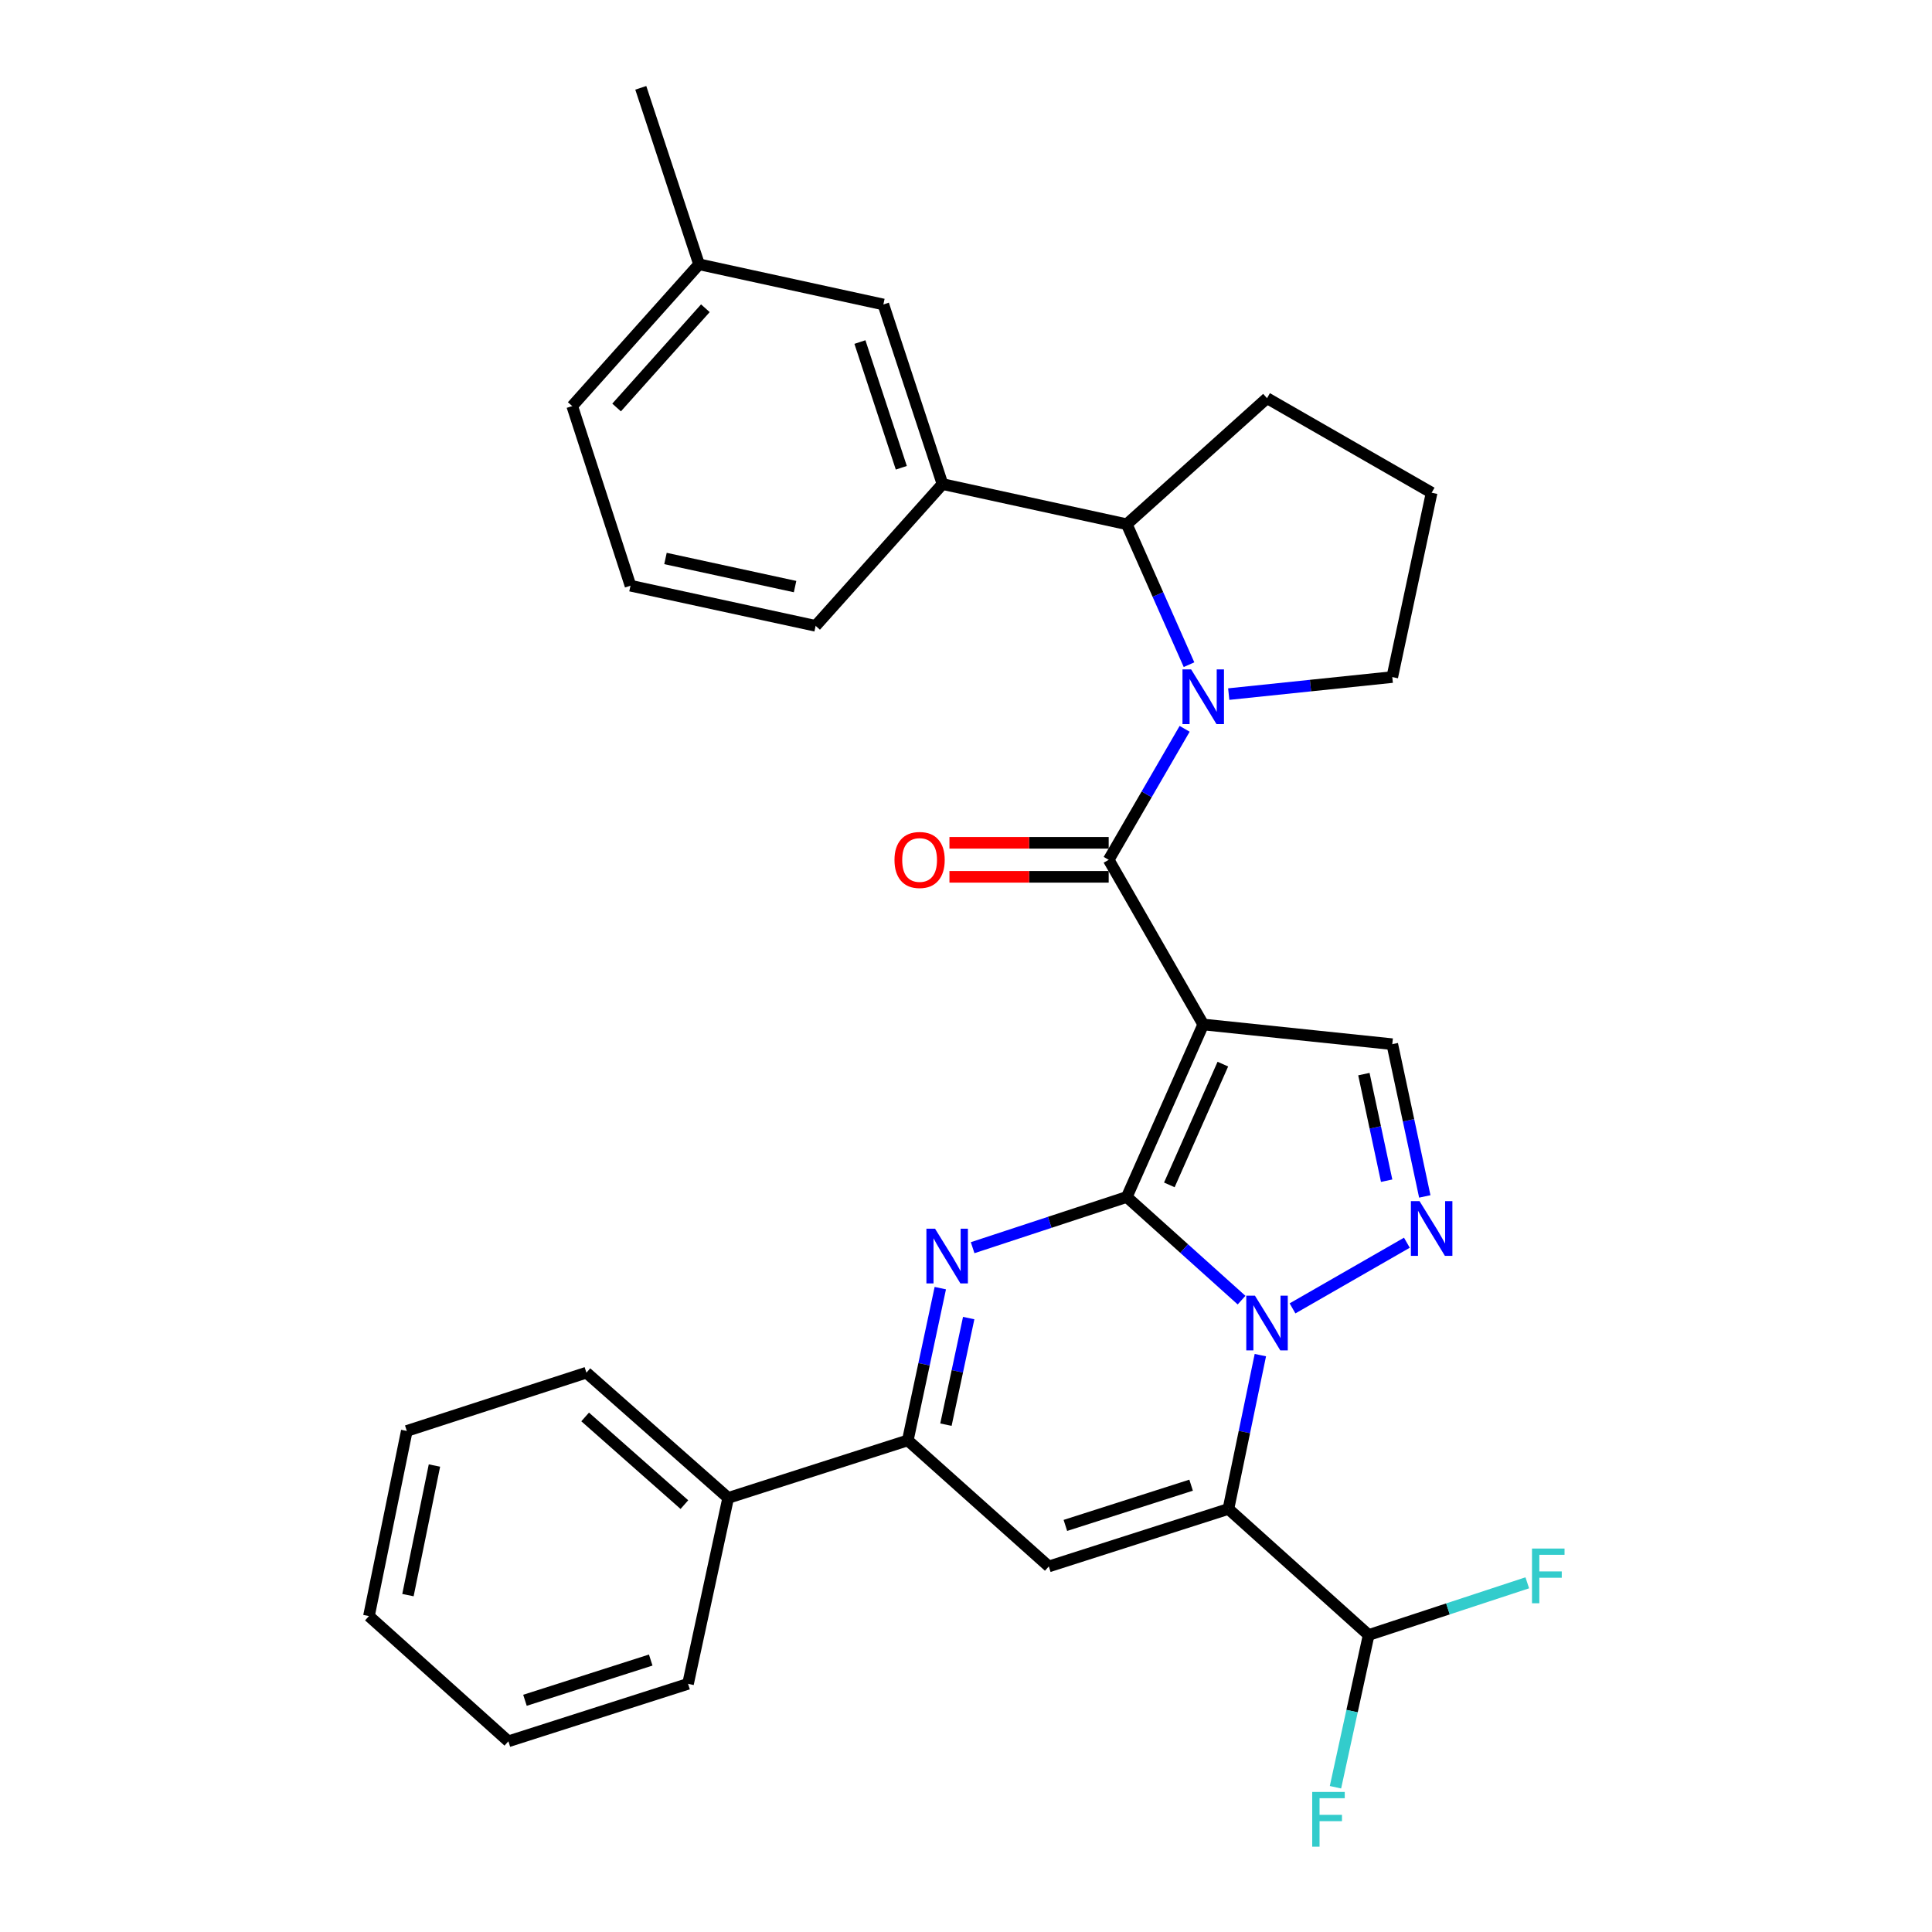 <?xml version='1.0' encoding='iso-8859-1'?>
<svg version='1.1' baseProfile='full'
              xmlns='http://www.w3.org/2000/svg'
                      xmlns:rdkit='http://www.rdkit.org/xml'
                      xmlns:xlink='http://www.w3.org/1999/xlink'
                  xml:space='preserve'
width='1000px' height='1000px' viewBox='0 0 1000 1000'>
<!-- END OF HEADER -->
<rect style='opacity:1.0;fill:#FFFFFF;stroke:none' width='1000' height='1000' x='0' y='0'> </rect>
<path class='bond-0' d='M 583.215,619.555 L 612.923,646.253' style='fill:none;fill-rule:evenodd;stroke:#000000;stroke-width:6px;stroke-linecap:butt;stroke-linejoin:miter;stroke-opacity:1' />
<path class='bond-0' d='M 612.923,646.253 L 642.63,672.95' style='fill:none;fill-rule:evenodd;stroke:#0000FF;stroke-width:6px;stroke-linecap:butt;stroke-linejoin:miter;stroke-opacity:1' />
<path class='bond-1' d='M 583.215,619.555 L 622.79,530.264' style='fill:none;fill-rule:evenodd;stroke:#000000;stroke-width:6px;stroke-linecap:butt;stroke-linejoin:miter;stroke-opacity:1' />
<path class='bond-1' d='M 605.247,613.295 L 632.949,550.791' style='fill:none;fill-rule:evenodd;stroke:#000000;stroke-width:6px;stroke-linecap:butt;stroke-linejoin:miter;stroke-opacity:1' />
<path class='bond-3' d='M 583.215,619.555 L 543.324,632.679' style='fill:none;fill-rule:evenodd;stroke:#000000;stroke-width:6px;stroke-linecap:butt;stroke-linejoin:miter;stroke-opacity:1' />
<path class='bond-3' d='M 543.324,632.679 L 503.433,645.802' style='fill:none;fill-rule:evenodd;stroke:#0000FF;stroke-width:6px;stroke-linecap:butt;stroke-linejoin:miter;stroke-opacity:1' />
<path class='bond-2' d='M 652.36,701.412 L 644.094,741.221' style='fill:none;fill-rule:evenodd;stroke:#0000FF;stroke-width:6px;stroke-linecap:butt;stroke-linejoin:miter;stroke-opacity:1' />
<path class='bond-2' d='M 644.094,741.221 L 635.828,781.031' style='fill:none;fill-rule:evenodd;stroke:#000000;stroke-width:6px;stroke-linecap:butt;stroke-linejoin:miter;stroke-opacity:1' />
<path class='bond-5' d='M 669.007,677.217 L 728.198,643.229' style='fill:none;fill-rule:evenodd;stroke:#0000FF;stroke-width:6px;stroke-linecap:butt;stroke-linejoin:miter;stroke-opacity:1' />
<path class='bond-4' d='M 622.79,530.264 L 573.855,445.041' style='fill:none;fill-rule:evenodd;stroke:#000000;stroke-width:6px;stroke-linecap:butt;stroke-linejoin:miter;stroke-opacity:1' />
<path class='bond-9' d='M 622.79,530.264 L 720.639,540.465' style='fill:none;fill-rule:evenodd;stroke:#000000;stroke-width:6px;stroke-linecap:butt;stroke-linejoin:miter;stroke-opacity:1' />
<path class='bond-11' d='M 635.828,781.031 L 708.413,846.271' style='fill:none;fill-rule:evenodd;stroke:#000000;stroke-width:6px;stroke-linecap:butt;stroke-linejoin:miter;stroke-opacity:1' />
<path class='bond-32' d='M 635.828,781.031 L 542.859,810.785' style='fill:none;fill-rule:evenodd;stroke:#000000;stroke-width:6px;stroke-linecap:butt;stroke-linejoin:miter;stroke-opacity:1' />
<path class='bond-32' d='M 616.516,768.726 L 551.437,789.554' style='fill:none;fill-rule:evenodd;stroke:#000000;stroke-width:6px;stroke-linecap:butt;stroke-linejoin:miter;stroke-opacity:1' />
<path class='bond-8' d='M 486.701,666.739 L 478.287,706.142' style='fill:none;fill-rule:evenodd;stroke:#0000FF;stroke-width:6px;stroke-linecap:butt;stroke-linejoin:miter;stroke-opacity:1' />
<path class='bond-8' d='M 478.287,706.142 L 469.872,745.545' style='fill:none;fill-rule:evenodd;stroke:#000000;stroke-width:6px;stroke-linecap:butt;stroke-linejoin:miter;stroke-opacity:1' />
<path class='bond-8' d='M 501.395,682.237 L 495.504,709.819' style='fill:none;fill-rule:evenodd;stroke:#0000FF;stroke-width:6px;stroke-linecap:butt;stroke-linejoin:miter;stroke-opacity:1' />
<path class='bond-8' d='M 495.504,709.819 L 489.614,737.401' style='fill:none;fill-rule:evenodd;stroke:#000000;stroke-width:6px;stroke-linecap:butt;stroke-linejoin:miter;stroke-opacity:1' />
<path class='bond-6' d='M 573.855,445.041 L 593.51,411.14' style='fill:none;fill-rule:evenodd;stroke:#000000;stroke-width:6px;stroke-linecap:butt;stroke-linejoin:miter;stroke-opacity:1' />
<path class='bond-6' d='M 593.51,411.14 L 613.166,377.239' style='fill:none;fill-rule:evenodd;stroke:#0000FF;stroke-width:6px;stroke-linecap:butt;stroke-linejoin:miter;stroke-opacity:1' />
<path class='bond-13' d='M 573.855,436.238 L 532.643,436.238' style='fill:none;fill-rule:evenodd;stroke:#000000;stroke-width:6px;stroke-linecap:butt;stroke-linejoin:miter;stroke-opacity:1' />
<path class='bond-13' d='M 532.643,436.238 L 491.432,436.238' style='fill:none;fill-rule:evenodd;stroke:#FF0000;stroke-width:6px;stroke-linecap:butt;stroke-linejoin:miter;stroke-opacity:1' />
<path class='bond-13' d='M 573.855,453.844 L 532.643,453.844' style='fill:none;fill-rule:evenodd;stroke:#000000;stroke-width:6px;stroke-linecap:butt;stroke-linejoin:miter;stroke-opacity:1' />
<path class='bond-13' d='M 532.643,453.844 L 491.432,453.844' style='fill:none;fill-rule:evenodd;stroke:#FF0000;stroke-width:6px;stroke-linecap:butt;stroke-linejoin:miter;stroke-opacity:1' />
<path class='bond-31' d='M 737.469,619.271 L 729.054,579.868' style='fill:none;fill-rule:evenodd;stroke:#0000FF;stroke-width:6px;stroke-linecap:butt;stroke-linejoin:miter;stroke-opacity:1' />
<path class='bond-31' d='M 729.054,579.868 L 720.639,540.465' style='fill:none;fill-rule:evenodd;stroke:#000000;stroke-width:6px;stroke-linecap:butt;stroke-linejoin:miter;stroke-opacity:1' />
<path class='bond-31' d='M 717.727,611.127 L 711.836,583.545' style='fill:none;fill-rule:evenodd;stroke:#0000FF;stroke-width:6px;stroke-linecap:butt;stroke-linejoin:miter;stroke-opacity:1' />
<path class='bond-31' d='M 711.836,583.545 L 705.946,555.963' style='fill:none;fill-rule:evenodd;stroke:#000000;stroke-width:6px;stroke-linecap:butt;stroke-linejoin:miter;stroke-opacity:1' />
<path class='bond-10' d='M 615.432,344.038 L 599.323,307.693' style='fill:none;fill-rule:evenodd;stroke:#0000FF;stroke-width:6px;stroke-linecap:butt;stroke-linejoin:miter;stroke-opacity:1' />
<path class='bond-10' d='M 599.323,307.693 L 583.215,271.349' style='fill:none;fill-rule:evenodd;stroke:#000000;stroke-width:6px;stroke-linecap:butt;stroke-linejoin:miter;stroke-opacity:1' />
<path class='bond-16' d='M 635.989,359.265 L 678.314,354.857' style='fill:none;fill-rule:evenodd;stroke:#0000FF;stroke-width:6px;stroke-linecap:butt;stroke-linejoin:miter;stroke-opacity:1' />
<path class='bond-16' d='M 678.314,354.857 L 720.639,350.448' style='fill:none;fill-rule:evenodd;stroke:#000000;stroke-width:6px;stroke-linecap:butt;stroke-linejoin:miter;stroke-opacity:1' />
<path class='bond-7' d='M 542.859,810.785 L 469.872,745.545' style='fill:none;fill-rule:evenodd;stroke:#000000;stroke-width:6px;stroke-linecap:butt;stroke-linejoin:miter;stroke-opacity:1' />
<path class='bond-14' d='M 469.872,745.545 L 376.903,775.319' style='fill:none;fill-rule:evenodd;stroke:#000000;stroke-width:6px;stroke-linecap:butt;stroke-linejoin:miter;stroke-opacity:1' />
<path class='bond-12' d='M 583.215,271.349 L 487.83,250.554' style='fill:none;fill-rule:evenodd;stroke:#000000;stroke-width:6px;stroke-linecap:butt;stroke-linejoin:miter;stroke-opacity:1' />
<path class='bond-20' d='M 583.215,271.349 L 655.81,206.099' style='fill:none;fill-rule:evenodd;stroke:#000000;stroke-width:6px;stroke-linecap:butt;stroke-linejoin:miter;stroke-opacity:1' />
<path class='bond-17' d='M 708.413,846.271 L 749.464,832.765' style='fill:none;fill-rule:evenodd;stroke:#000000;stroke-width:6px;stroke-linecap:butt;stroke-linejoin:miter;stroke-opacity:1' />
<path class='bond-17' d='M 749.464,832.765 L 790.516,819.26' style='fill:none;fill-rule:evenodd;stroke:#33CCCC;stroke-width:6px;stroke-linecap:butt;stroke-linejoin:miter;stroke-opacity:1' />
<path class='bond-18' d='M 708.413,846.271 L 699.825,885.672' style='fill:none;fill-rule:evenodd;stroke:#000000;stroke-width:6px;stroke-linecap:butt;stroke-linejoin:miter;stroke-opacity:1' />
<path class='bond-18' d='M 699.825,885.672 L 691.237,925.074' style='fill:none;fill-rule:evenodd;stroke:#33CCCC;stroke-width:6px;stroke-linecap:butt;stroke-linejoin:miter;stroke-opacity:1' />
<path class='bond-15' d='M 487.83,250.554 L 457.225,157.595' style='fill:none;fill-rule:evenodd;stroke:#000000;stroke-width:6px;stroke-linecap:butt;stroke-linejoin:miter;stroke-opacity:1' />
<path class='bond-15' d='M 466.517,242.116 L 445.093,177.044' style='fill:none;fill-rule:evenodd;stroke:#000000;stroke-width:6px;stroke-linecap:butt;stroke-linejoin:miter;stroke-opacity:1' />
<path class='bond-21' d='M 487.83,250.554 L 422.17,323.941' style='fill:none;fill-rule:evenodd;stroke:#000000;stroke-width:6px;stroke-linecap:butt;stroke-linejoin:miter;stroke-opacity:1' />
<path class='bond-24' d='M 376.903,775.319 L 303.525,710.49' style='fill:none;fill-rule:evenodd;stroke:#000000;stroke-width:6px;stroke-linecap:butt;stroke-linejoin:miter;stroke-opacity:1' />
<path class='bond-24' d='M 354.239,778.788 L 302.875,733.408' style='fill:none;fill-rule:evenodd;stroke:#000000;stroke-width:6px;stroke-linecap:butt;stroke-linejoin:miter;stroke-opacity:1' />
<path class='bond-25' d='M 376.903,775.319 L 356.128,871.545' style='fill:none;fill-rule:evenodd;stroke:#000000;stroke-width:6px;stroke-linecap:butt;stroke-linejoin:miter;stroke-opacity:1' />
<path class='bond-19' d='M 457.225,157.595 L 361.821,136.8' style='fill:none;fill-rule:evenodd;stroke:#000000;stroke-width:6px;stroke-linecap:butt;stroke-linejoin:miter;stroke-opacity:1' />
<path class='bond-22' d='M 720.639,350.448 L 741.013,255.034' style='fill:none;fill-rule:evenodd;stroke:#000000;stroke-width:6px;stroke-linecap:butt;stroke-linejoin:miter;stroke-opacity:1' />
<path class='bond-27' d='M 361.821,136.8 L 331.666,45.455' style='fill:none;fill-rule:evenodd;stroke:#000000;stroke-width:6px;stroke-linecap:butt;stroke-linejoin:miter;stroke-opacity:1' />
<path class='bond-35' d='M 361.821,136.8 L 296.18,210.187' style='fill:none;fill-rule:evenodd;stroke:#000000;stroke-width:6px;stroke-linecap:butt;stroke-linejoin:miter;stroke-opacity:1' />
<path class='bond-35' d='M 365.097,159.546 L 319.148,210.917' style='fill:none;fill-rule:evenodd;stroke:#000000;stroke-width:6px;stroke-linecap:butt;stroke-linejoin:miter;stroke-opacity:1' />
<path class='bond-33' d='M 655.81,206.099 L 741.013,255.034' style='fill:none;fill-rule:evenodd;stroke:#000000;stroke-width:6px;stroke-linecap:butt;stroke-linejoin:miter;stroke-opacity:1' />
<path class='bond-23' d='M 422.17,323.941 L 326.345,303.157' style='fill:none;fill-rule:evenodd;stroke:#000000;stroke-width:6px;stroke-linecap:butt;stroke-linejoin:miter;stroke-opacity:1' />
<path class='bond-23' d='M 411.528,303.618 L 344.45,289.069' style='fill:none;fill-rule:evenodd;stroke:#000000;stroke-width:6px;stroke-linecap:butt;stroke-linejoin:miter;stroke-opacity:1' />
<path class='bond-26' d='M 326.345,303.157 L 296.18,210.187' style='fill:none;fill-rule:evenodd;stroke:#000000;stroke-width:6px;stroke-linecap:butt;stroke-linejoin:miter;stroke-opacity:1' />
<path class='bond-28' d='M 303.525,710.49 L 210.556,740.655' style='fill:none;fill-rule:evenodd;stroke:#000000;stroke-width:6px;stroke-linecap:butt;stroke-linejoin:miter;stroke-opacity:1' />
<path class='bond-29' d='M 356.128,871.545 L 263.139,901.299' style='fill:none;fill-rule:evenodd;stroke:#000000;stroke-width:6px;stroke-linecap:butt;stroke-linejoin:miter;stroke-opacity:1' />
<path class='bond-29' d='M 336.814,859.24 L 271.722,880.067' style='fill:none;fill-rule:evenodd;stroke:#000000;stroke-width:6px;stroke-linecap:butt;stroke-linejoin:miter;stroke-opacity:1' />
<path class='bond-34' d='M 210.556,740.655 L 190.965,836.48' style='fill:none;fill-rule:evenodd;stroke:#000000;stroke-width:6px;stroke-linecap:butt;stroke-linejoin:miter;stroke-opacity:1' />
<path class='bond-34' d='M 224.867,758.555 L 211.153,825.633' style='fill:none;fill-rule:evenodd;stroke:#000000;stroke-width:6px;stroke-linecap:butt;stroke-linejoin:miter;stroke-opacity:1' />
<path class='bond-30' d='M 263.139,901.299 L 190.965,836.48' style='fill:none;fill-rule:evenodd;stroke:#000000;stroke-width:6px;stroke-linecap:butt;stroke-linejoin:miter;stroke-opacity:1' />
<path  class='atom-1' d='M 649.55 670.635
L 658.83 685.635
Q 659.75 687.115, 661.23 689.795
Q 662.71 692.475, 662.79 692.635
L 662.79 670.635
L 666.55 670.635
L 666.55 698.955
L 662.67 698.955
L 652.71 682.555
Q 651.55 680.635, 650.31 678.435
Q 649.11 676.235, 648.75 675.555
L 648.75 698.955
L 645.07 698.955
L 645.07 670.635
L 649.55 670.635
' fill='#0000FF'/>
<path  class='atom-4' d='M 483.986 635.98
L 493.266 650.98
Q 494.186 652.46, 495.666 655.14
Q 497.146 657.82, 497.226 657.98
L 497.226 635.98
L 500.986 635.98
L 500.986 664.3
L 497.106 664.3
L 487.146 647.9
Q 485.986 645.98, 484.746 643.78
Q 483.546 641.58, 483.186 640.9
L 483.186 664.3
L 479.506 664.3
L 479.506 635.98
L 483.986 635.98
' fill='#0000FF'/>
<path  class='atom-6' d='M 734.753 621.71
L 744.033 636.71
Q 744.953 638.19, 746.433 640.87
Q 747.913 643.55, 747.993 643.71
L 747.993 621.71
L 751.753 621.71
L 751.753 650.03
L 747.873 650.03
L 737.913 633.63
Q 736.753 631.71, 735.513 629.51
Q 734.313 627.31, 733.953 626.63
L 733.953 650.03
L 730.273 650.03
L 730.273 621.71
L 734.753 621.71
' fill='#0000FF'/>
<path  class='atom-7' d='M 616.53 346.48
L 625.81 361.48
Q 626.73 362.96, 628.21 365.64
Q 629.69 368.32, 629.77 368.48
L 629.77 346.48
L 633.53 346.48
L 633.53 374.8
L 629.65 374.8
L 619.69 358.4
Q 618.53 356.48, 617.29 354.28
Q 616.09 352.08, 615.73 351.4
L 615.73 374.8
L 612.05 374.8
L 612.05 346.48
L 616.53 346.48
' fill='#0000FF'/>
<path  class='atom-14' d='M 462.985 445.121
Q 462.985 438.321, 466.345 434.521
Q 469.705 430.721, 475.985 430.721
Q 482.265 430.721, 485.625 434.521
Q 488.985 438.321, 488.985 445.121
Q 488.985 452.001, 485.585 455.921
Q 482.185 459.801, 475.985 459.801
Q 469.745 459.801, 466.345 455.921
Q 462.985 452.041, 462.985 445.121
M 475.985 456.601
Q 480.305 456.601, 482.625 453.721
Q 484.985 450.801, 484.985 445.121
Q 484.985 439.561, 482.625 436.761
Q 480.305 433.921, 475.985 433.921
Q 471.665 433.921, 469.305 436.721
Q 466.985 439.521, 466.985 445.121
Q 466.985 450.841, 469.305 453.721
Q 471.665 456.601, 475.985 456.601
' fill='#FF0000'/>
<path  class='atom-18' d='M 792.962 801.525
L 809.802 801.525
L 809.802 804.765
L 796.762 804.765
L 796.762 813.365
L 808.362 813.365
L 808.362 816.645
L 796.762 816.645
L 796.762 829.845
L 792.962 829.845
L 792.962 801.525
' fill='#33CCCC'/>
<path  class='atom-19' d='M 679.199 927.515
L 696.039 927.515
L 696.039 930.755
L 682.999 930.755
L 682.999 939.355
L 694.599 939.355
L 694.599 942.635
L 682.999 942.635
L 682.999 955.835
L 679.199 955.835
L 679.199 927.515
' fill='#33CCCC'/>
</svg>
